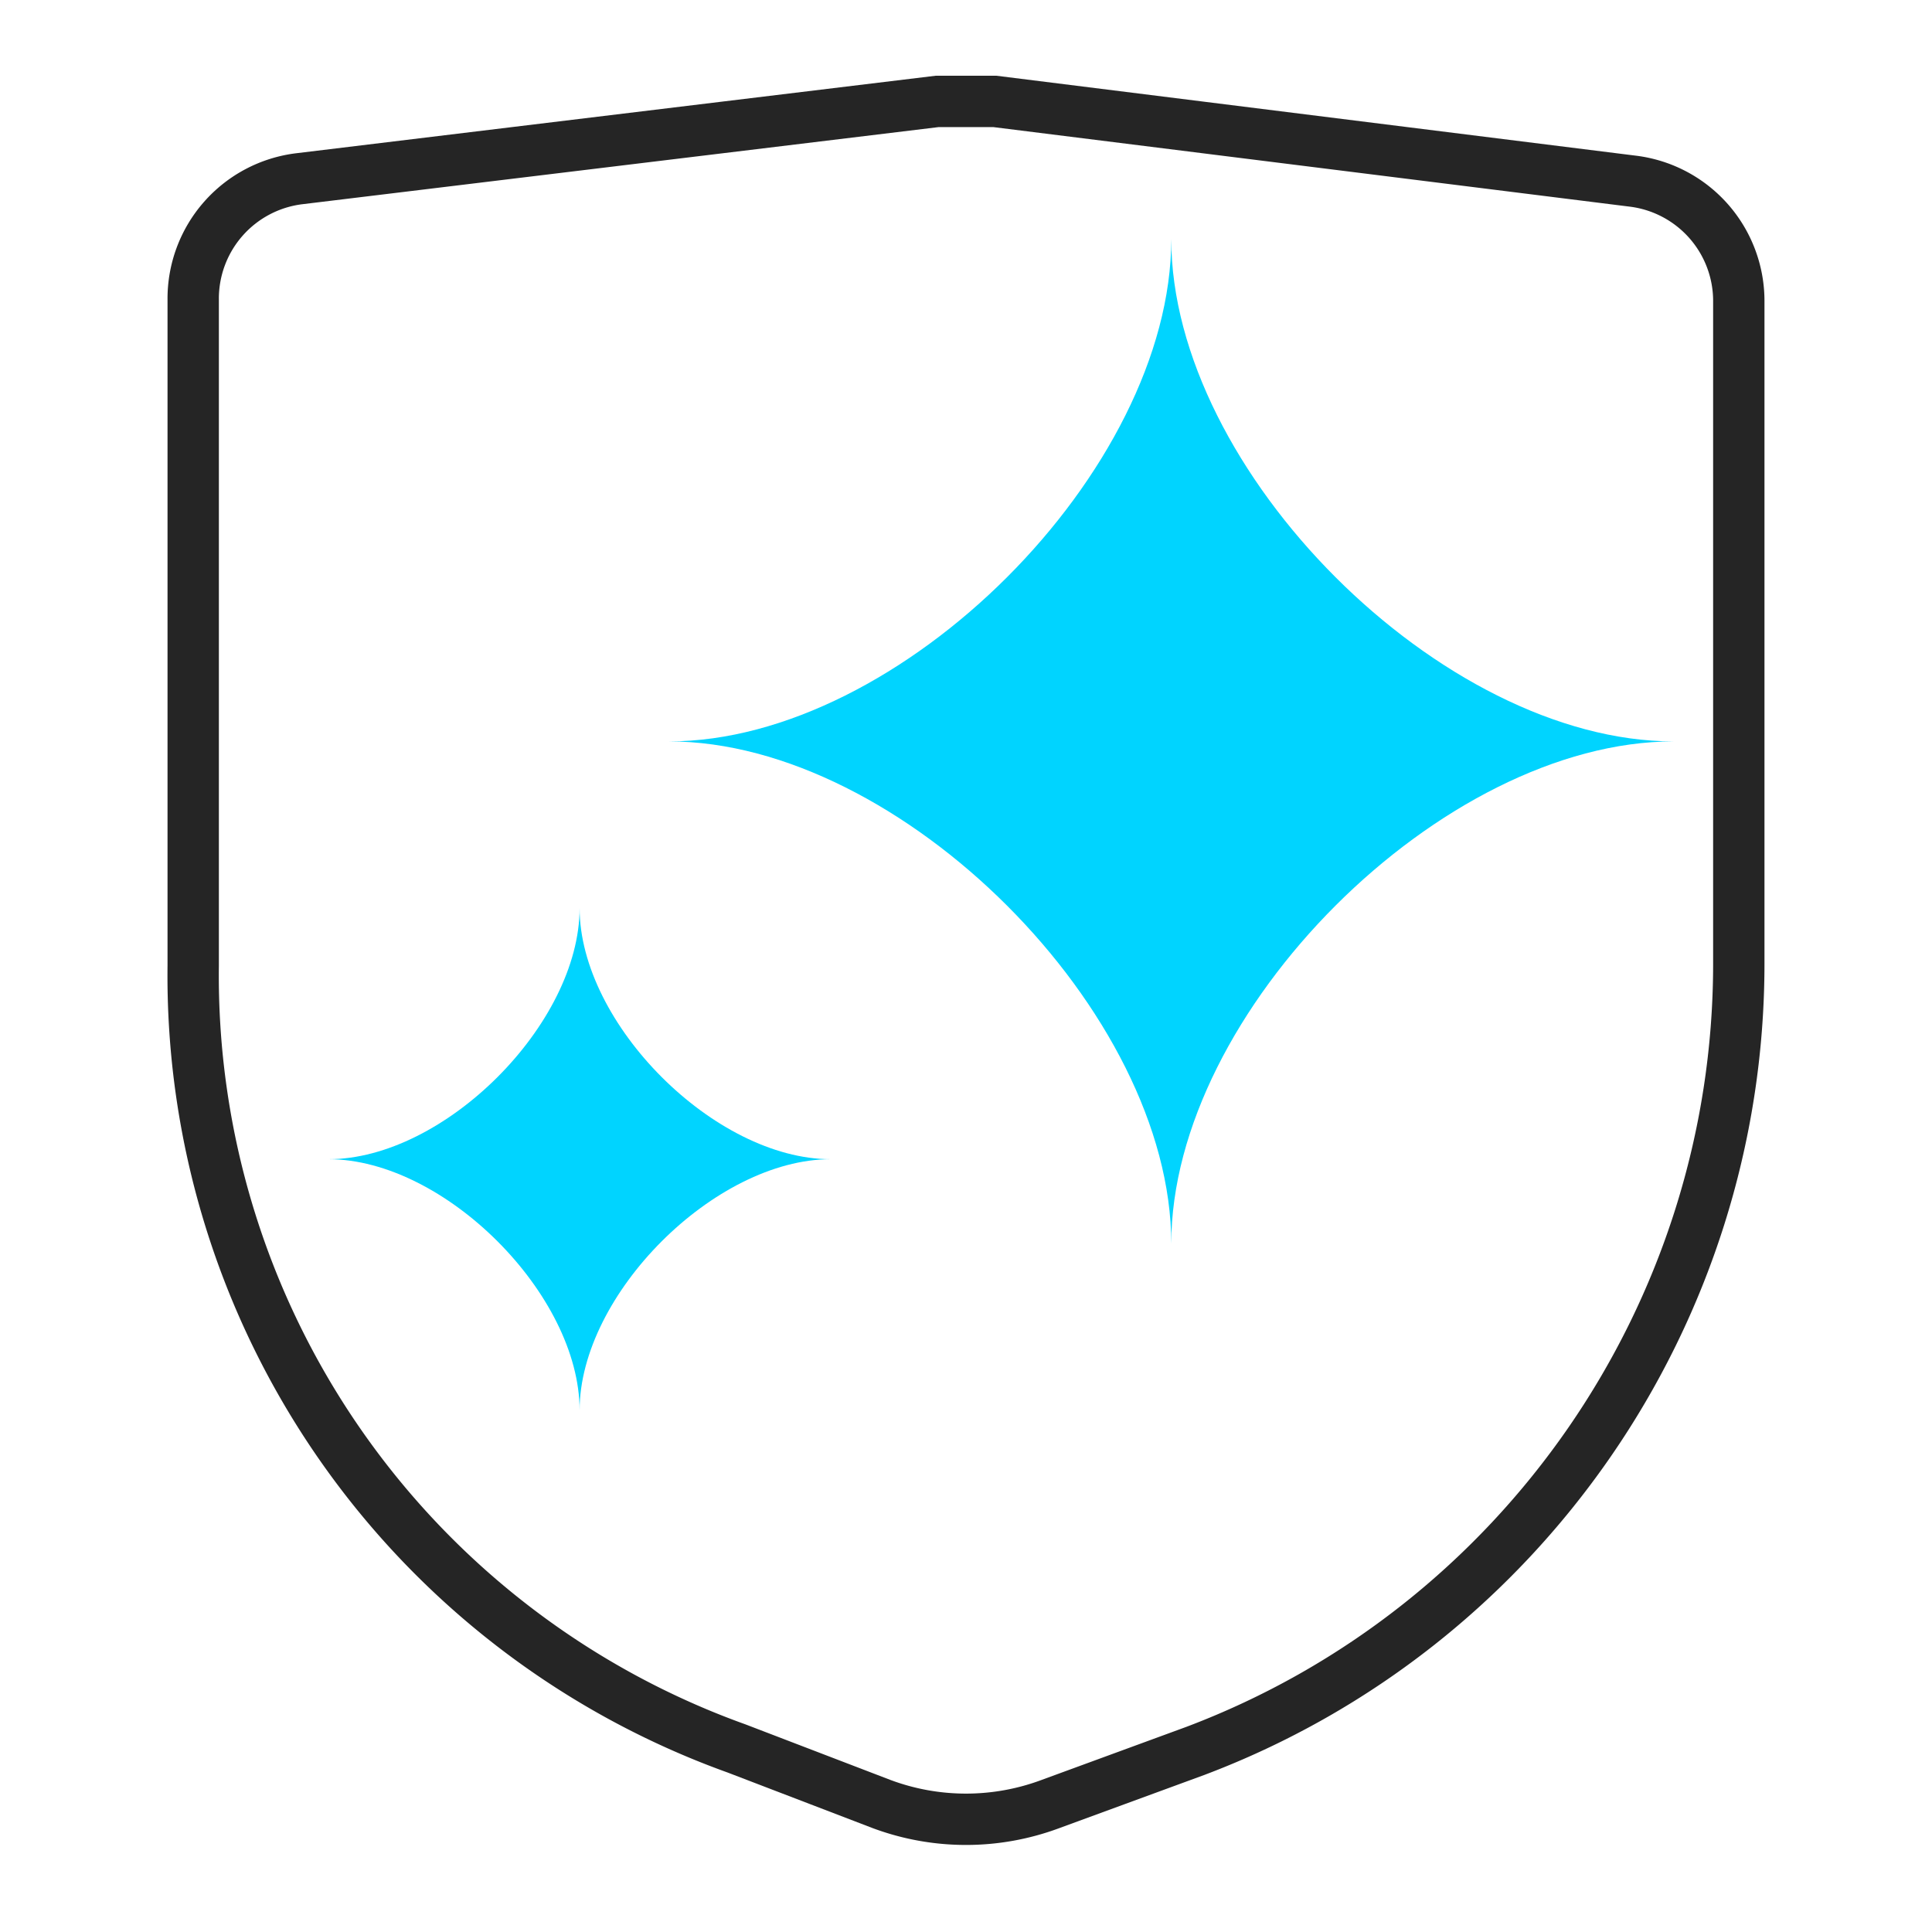 <svg xmlns="http://www.w3.org/2000/svg" xml:space="preserve" x="0" y="0" version="1.1" viewBox="0 0 80 80"><style>.st1{fill:none;stroke:#252525;stroke-width:2.126;stroke-miterlimit:10}.st4{fill:#00d4ff}</style><path d="m49.5 72.5-6 2.2a10 10 0 0 1-7 0l-6-2.3A34 34 0 0 1 8 40V12.4a5 5 0 0 1 4.4-5l26.4-3.2h2.4l26.4 3.3a5 5 0 0 1 4.4 5v27.4c0 14.5-9 27.5-22.5 32.6z" class="st1"/><path d="M69.3 30.7c-9.6 0-20.8 11.2-20.8 20.8 0-9.6-11.2-20.8-20.8-20.8 9.6 0 20.8-11.2 20.8-20.8 0 9.6 11.2 20.8 20.8 20.8M34.4 48C29.6 48 24 53.6 24 58.4 24 53.6 18.4 48 13.6 48 18.4 48 24 42.4 24 37.6 24 42.4 29.6 48 34.4 48" class="st4"/></svg>